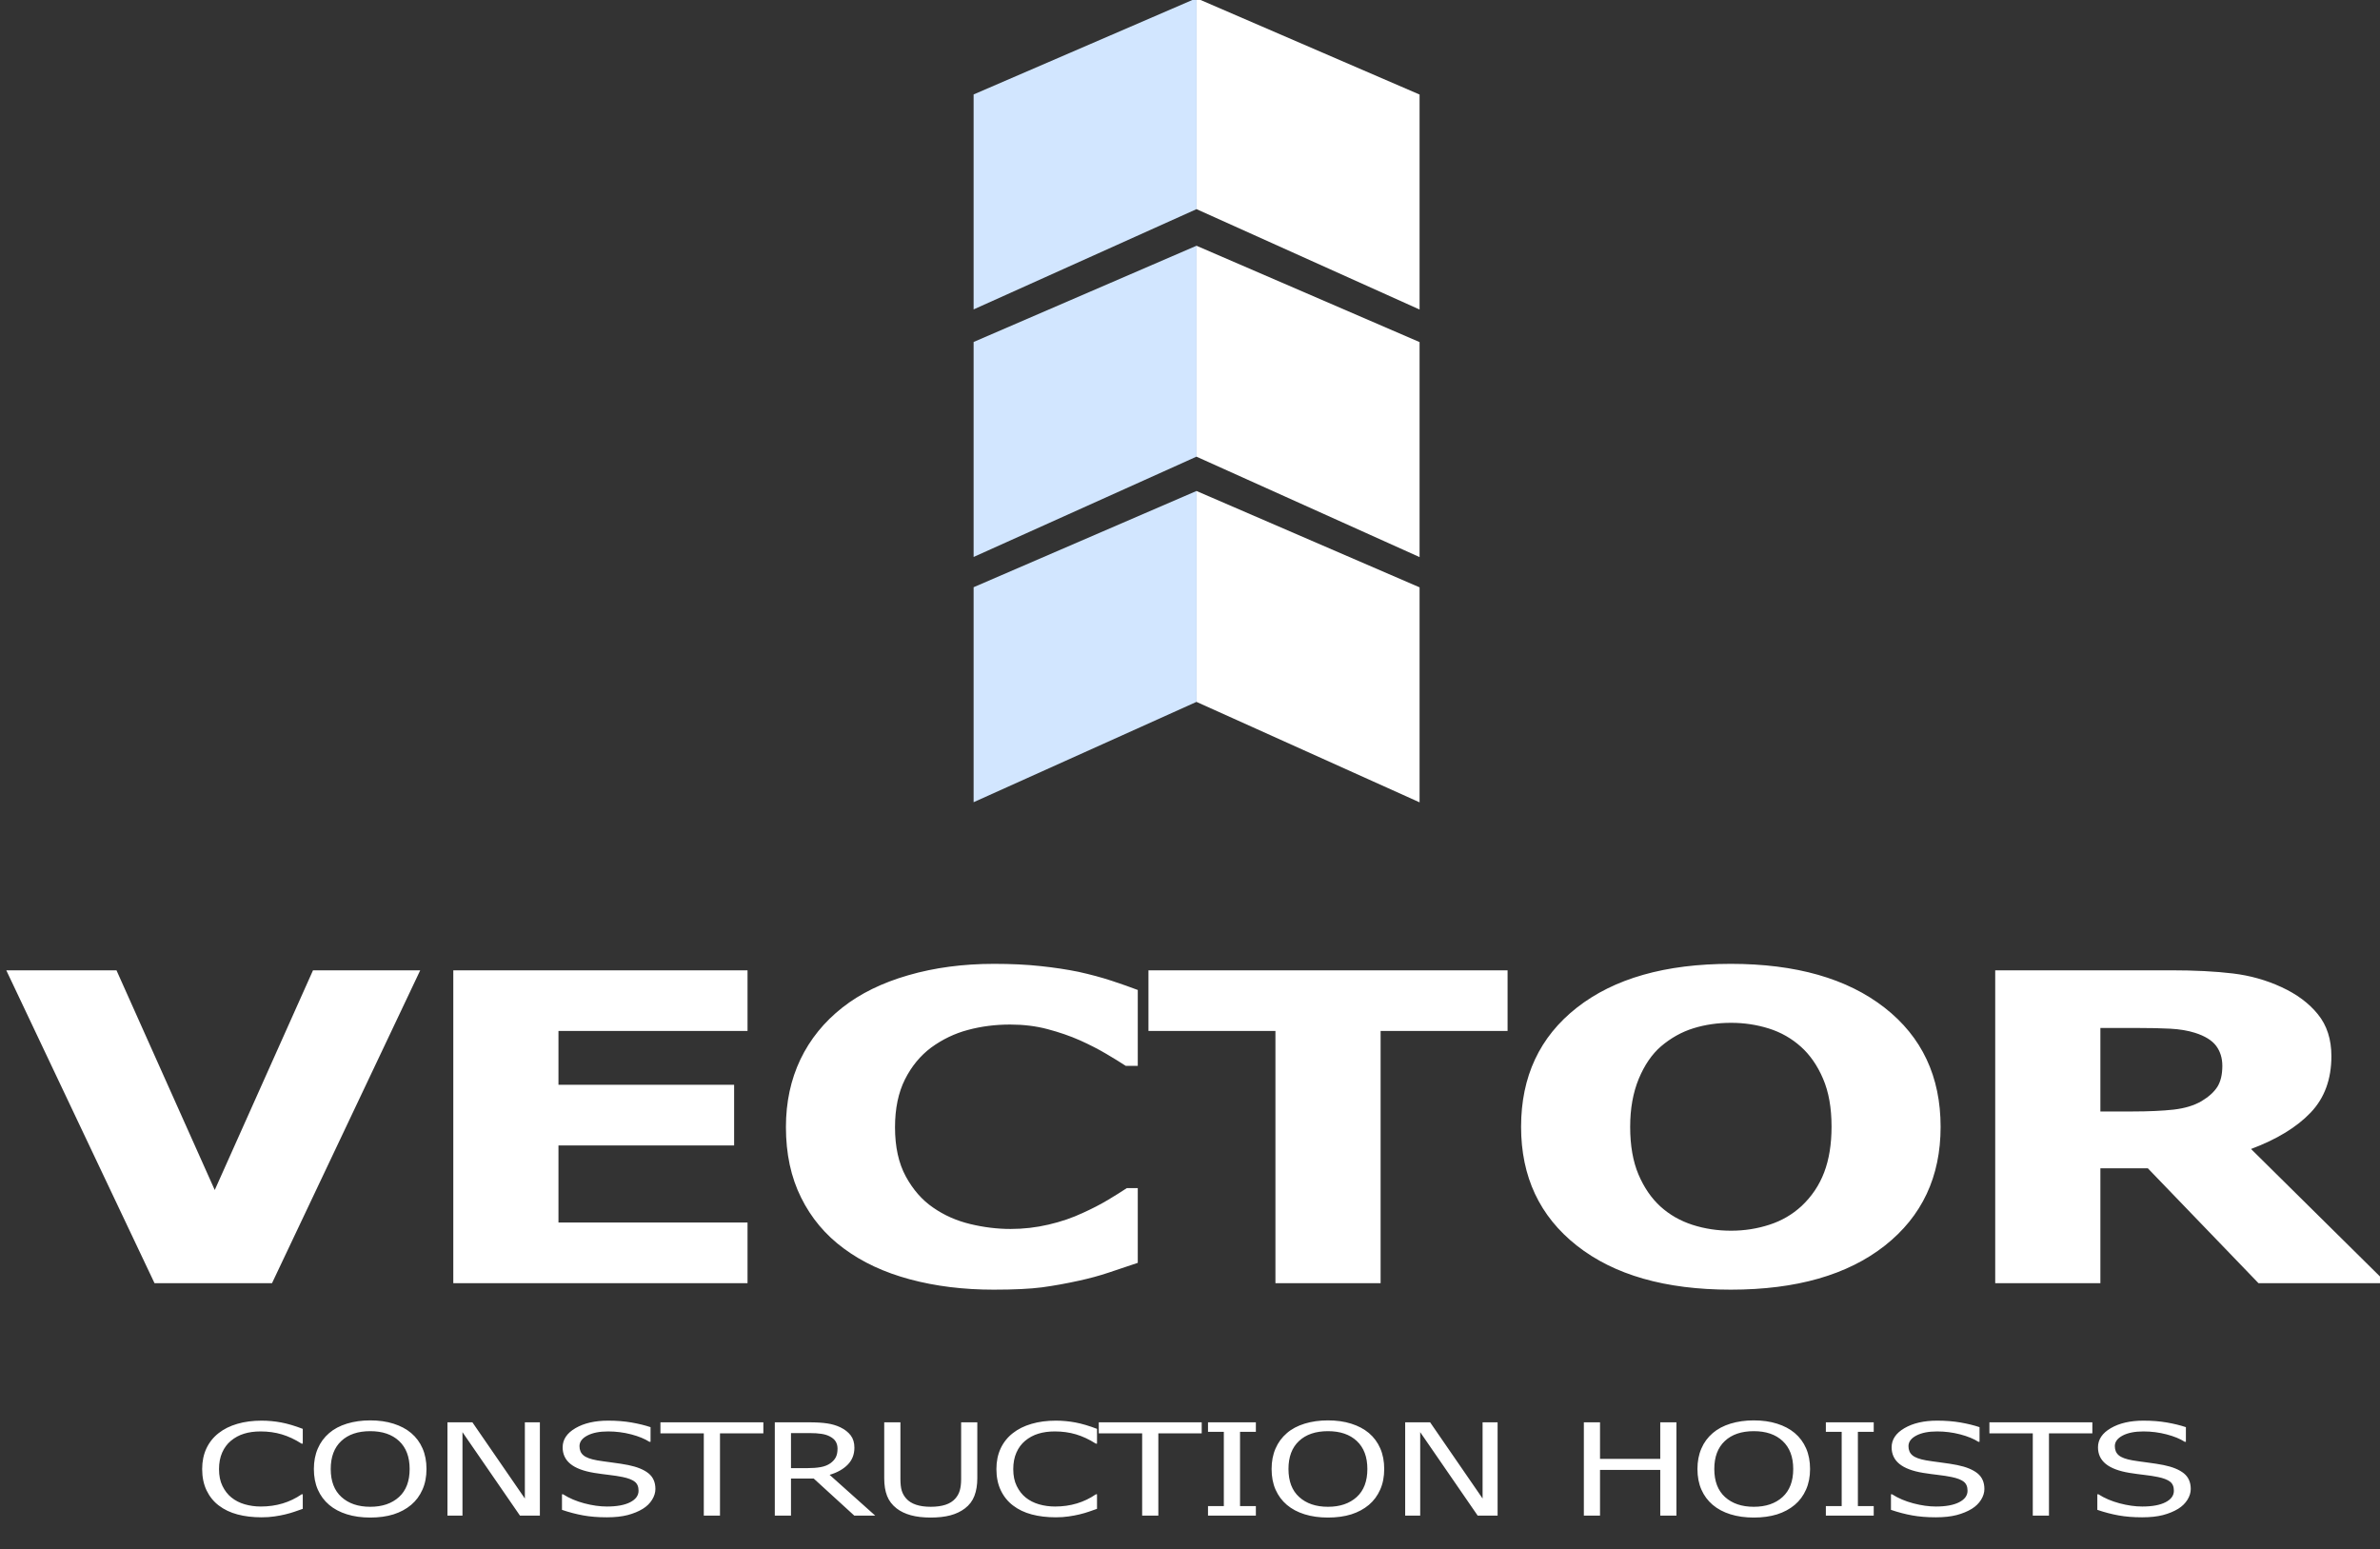 <svg width="126" height="82" viewBox="0 0 126 82" fill="none" xmlns="http://www.w3.org/2000/svg">
<rect x="0" y="0" width="126" height="82" fill="#333333" stroke="none"/>
<g clip-path="url(#clip0_29_519)">
<path fill-rule="evenodd" clip-rule="evenodd" d="M22.247 51.366L14.4 67.93H8.181L0.333 51.366H6.167L11.369 62.997L16.571 51.366H22.247ZM39.575 67.93H23.998V51.366H39.575V54.578H29.566V57.427H38.865V60.639H29.566V64.718H39.575V67.93ZM52.609 68.272C51.005 68.272 49.529 68.09 48.172 67.725C46.815 67.361 45.65 66.818 44.677 66.096C43.7 65.379 42.945 64.478 42.412 63.4C41.874 62.322 41.608 61.076 41.608 59.663C41.608 58.349 41.864 57.157 42.373 56.086C42.886 55.015 43.631 54.096 44.603 53.333C45.541 52.596 46.701 52.027 48.083 51.628C49.47 51.226 50.981 51.024 52.624 51.024C53.527 51.024 54.347 51.062 55.077 51.142C55.803 51.218 56.479 51.32 57.096 51.446C57.742 51.59 58.325 51.746 58.853 51.92C59.381 52.095 59.84 52.255 60.235 52.407V56.424H59.598C59.327 56.245 58.986 56.037 58.576 55.794C58.167 55.551 57.703 55.312 57.18 55.076C56.651 54.841 56.074 54.643 55.457 54.48C54.84 54.316 54.178 54.237 53.478 54.237C52.693 54.237 51.953 54.332 51.247 54.522C50.541 54.708 49.89 55.023 49.292 55.459C48.725 55.885 48.261 56.443 47.911 57.138C47.56 57.837 47.383 58.684 47.383 59.675C47.383 60.715 47.575 61.581 47.955 62.28C48.335 62.975 48.814 63.525 49.396 63.924C49.983 64.334 50.64 64.623 51.361 64.797C52.086 64.972 52.802 65.059 53.502 65.059C54.178 65.059 54.85 64.983 55.511 64.828C56.168 64.676 56.78 64.467 57.343 64.201C57.811 63.989 58.251 63.764 58.656 63.522C59.06 63.278 59.396 63.07 59.657 62.895H60.235V66.852C59.697 67.034 59.179 67.209 58.685 67.372C58.196 67.535 57.678 67.676 57.135 67.794C56.434 67.949 55.773 68.067 55.156 68.15C54.539 68.23 53.69 68.272 52.609 68.272ZM79.813 54.578H73.091V67.93H67.523V54.578H60.801V51.366H79.813V54.578ZM102.738 59.652C102.738 62.291 101.756 64.387 99.787 65.94C97.817 67.493 95.098 68.272 91.628 68.272C88.163 68.272 85.449 67.493 83.479 65.94C81.51 64.387 80.528 62.291 80.528 59.652C80.528 56.994 81.51 54.89 83.479 53.344C85.449 51.799 88.163 51.024 91.628 51.024C95.078 51.024 97.793 51.799 99.772 53.344C101.751 54.89 102.738 56.994 102.738 59.652ZM95.374 63.848C95.912 63.343 96.312 62.751 96.573 62.063C96.835 61.376 96.964 60.571 96.964 59.641C96.964 58.649 96.816 57.803 96.514 57.104C96.218 56.409 95.823 55.843 95.345 55.414C94.851 54.97 94.283 54.647 93.642 54.446C93 54.245 92.334 54.146 91.643 54.146C90.937 54.146 90.276 54.241 89.654 54.434C89.027 54.628 88.46 54.947 87.936 55.391C87.452 55.809 87.063 56.379 86.757 57.111C86.456 57.841 86.303 58.687 86.303 59.652C86.303 60.639 86.45 61.482 86.742 62.173C87.038 62.868 87.428 63.434 87.907 63.871C88.39 64.308 88.953 64.63 89.599 64.839C90.246 65.048 90.927 65.151 91.643 65.151C92.354 65.151 93.035 65.044 93.681 64.832C94.328 64.623 94.891 64.292 95.374 63.848ZM117.653 56.424C117.653 56.014 117.544 55.661 117.327 55.368C117.105 55.072 116.73 54.841 116.197 54.673C115.827 54.556 115.397 54.484 114.904 54.457C114.41 54.431 113.832 54.419 113.176 54.419H111.197V58.839H112.88C113.754 58.839 114.484 58.805 115.071 58.741C115.664 58.672 116.157 58.524 116.557 58.289C116.937 58.061 117.213 57.81 117.391 57.533C117.564 57.256 117.653 56.887 117.653 56.424ZM126.359 67.93H119.568L113.709 61.847H111.197V67.93H105.629V51.366H114.933C116.206 51.366 117.297 51.423 118.21 51.533C119.128 51.643 119.983 51.886 120.782 52.255C121.591 52.627 122.238 53.105 122.712 53.694C123.191 54.282 123.427 55.023 123.427 55.912C123.427 57.134 123.062 58.129 122.327 58.9C121.592 59.671 120.54 60.313 119.173 60.825L126.359 67.93Z" fill="white"/>
<path fill-rule="evenodd" clip-rule="evenodd" d="M16.029 79.875C15.871 79.928 15.727 79.978 15.599 80.025C15.472 80.071 15.305 80.119 15.097 80.17C14.922 80.212 14.732 80.248 14.526 80.277C14.32 80.308 14.095 80.323 13.847 80.323C13.381 80.323 12.958 80.273 12.577 80.172C12.196 80.071 11.865 79.914 11.584 79.699C11.307 79.489 11.092 79.222 10.936 78.898C10.781 78.574 10.703 78.198 10.703 77.769C10.703 77.362 10.778 76.999 10.927 76.678C11.077 76.358 11.292 76.087 11.575 75.866C11.847 75.651 12.177 75.488 12.564 75.375C12.951 75.262 13.379 75.206 13.851 75.206C14.196 75.206 14.541 75.238 14.884 75.302C15.228 75.367 15.61 75.48 16.029 75.641V76.422H15.964C15.611 76.197 15.261 76.034 14.913 75.931C14.566 75.828 14.193 75.777 13.797 75.777C13.472 75.777 13.181 75.816 12.92 75.897C12.659 75.977 12.428 76.103 12.224 76.273C12.026 76.437 11.872 76.647 11.761 76.899C11.651 77.15 11.595 77.442 11.595 77.772C11.595 78.119 11.655 78.415 11.778 78.665C11.9 78.914 12.057 79.117 12.251 79.273C12.452 79.436 12.686 79.556 12.954 79.634C13.223 79.712 13.507 79.752 13.806 79.752C14.217 79.752 14.601 79.698 14.96 79.59C15.32 79.482 15.655 79.322 15.969 79.106H16.029V79.875ZM21.769 75.863C22.03 76.084 22.23 76.354 22.37 76.675C22.51 76.995 22.579 77.359 22.579 77.765C22.579 78.173 22.509 78.537 22.365 78.858C22.223 79.18 22.024 79.448 21.769 79.663C21.505 79.886 21.192 80.054 20.832 80.168C20.47 80.28 20.059 80.336 19.597 80.336C19.145 80.336 18.734 80.279 18.365 80.164C17.997 80.049 17.681 79.882 17.424 79.663C17.165 79.444 16.966 79.175 16.826 78.857C16.686 78.539 16.617 78.175 16.617 77.765C16.617 77.363 16.686 77.002 16.825 76.683C16.962 76.363 17.163 76.09 17.428 75.863C17.68 75.645 17.995 75.48 18.369 75.364C18.744 75.25 19.154 75.192 19.597 75.192C20.056 75.192 20.47 75.25 20.835 75.367C21.201 75.482 21.513 75.648 21.769 75.863ZM21.687 77.765C21.687 77.126 21.5 76.632 21.128 76.284C20.755 75.936 20.246 75.763 19.601 75.763C18.949 75.763 18.438 75.936 18.067 76.284C17.695 76.632 17.509 77.126 17.509 77.765C17.509 78.412 17.699 78.907 18.078 79.25C18.456 79.593 18.964 79.766 19.601 79.766C20.237 79.766 20.743 79.593 21.122 79.25C21.499 78.907 21.687 78.412 21.687 77.765ZM28.582 80.234H27.528L24.484 75.815V80.234H23.689V75.294H25.009L27.787 79.328V75.294H28.582V80.234ZM34.698 78.824C34.698 79.016 34.639 79.206 34.522 79.394C34.406 79.582 34.244 79.742 34.034 79.872C33.804 80.013 33.536 80.123 33.23 80.204C32.925 80.283 32.556 80.323 32.126 80.323C31.664 80.323 31.247 80.29 30.878 80.223C30.51 80.157 30.134 80.059 29.752 79.928V79.106H29.812C30.136 79.312 30.51 79.472 30.935 79.584C31.359 79.696 31.758 79.752 32.132 79.752C32.659 79.752 33.071 79.676 33.364 79.524C33.658 79.373 33.806 79.17 33.806 78.916C33.806 78.697 33.737 78.537 33.596 78.432C33.458 78.328 33.246 78.248 32.962 78.19C32.746 78.146 32.513 78.11 32.261 78.081C32.01 78.052 31.743 78.016 31.462 77.972C30.894 77.879 30.473 77.72 30.198 77.496C29.924 77.272 29.787 76.979 29.787 76.618C29.787 76.205 30.014 75.866 30.468 75.602C30.923 75.338 31.499 75.206 32.198 75.206C32.65 75.206 33.064 75.239 33.44 75.305C33.817 75.371 34.151 75.454 34.441 75.551V76.327H34.381C34.136 76.169 33.816 76.037 33.419 75.933C33.02 75.829 32.613 75.777 32.197 75.777C31.739 75.777 31.372 75.849 31.096 75.994C30.817 76.14 30.679 76.327 30.679 76.556C30.679 76.761 30.748 76.923 30.885 77.039C31.023 77.157 31.266 77.247 31.614 77.308C31.798 77.34 32.058 77.377 32.397 77.421C32.737 77.465 33.024 77.51 33.26 77.557C33.737 77.654 34.094 77.802 34.336 77.998C34.577 78.195 34.698 78.47 34.698 78.824ZM40.413 75.879H38.117V80.234H37.26V75.879H34.964V75.294H40.413V75.879ZM46.336 80.234H45.228L43.078 78.27H41.876V80.234H41.019V75.294H42.82C43.208 75.294 43.532 75.313 43.791 75.352C44.05 75.391 44.283 75.46 44.49 75.559C44.723 75.673 44.906 75.814 45.037 75.986C45.168 76.157 45.233 76.375 45.233 76.638C45.233 76.994 45.116 77.292 44.883 77.532C44.65 77.772 44.329 77.953 43.921 78.075L46.336 80.234ZM44.34 76.687C44.34 76.546 44.308 76.421 44.243 76.312C44.178 76.204 44.071 76.112 43.922 76.037C43.798 75.973 43.652 75.928 43.482 75.904C43.311 75.877 43.111 75.865 42.881 75.865H41.876V77.72H42.739C43.01 77.72 43.245 77.702 43.447 77.666C43.648 77.63 43.819 77.562 43.961 77.463C44.09 77.37 44.186 77.264 44.248 77.144C44.309 77.025 44.34 76.872 44.34 76.687ZM51.74 78.25C51.74 78.608 51.689 78.921 51.587 79.187C51.486 79.453 51.318 79.675 51.085 79.852C50.863 80.02 50.605 80.142 50.309 80.22C50.012 80.298 49.668 80.336 49.275 80.336C48.871 80.336 48.521 80.296 48.222 80.214C47.923 80.131 47.671 80.011 47.467 79.852C47.234 79.67 47.066 79.452 46.965 79.195C46.863 78.939 46.812 78.624 46.812 78.25V75.294H47.669V78.278C47.669 78.546 47.692 78.756 47.739 78.91C47.786 79.066 47.866 79.206 47.978 79.332C48.104 79.475 48.277 79.583 48.493 79.656C48.709 79.729 48.97 79.766 49.275 79.766C49.581 79.766 49.841 79.729 50.058 79.658C50.273 79.587 50.445 79.478 50.574 79.332C50.686 79.206 50.766 79.062 50.813 78.899C50.86 78.737 50.884 78.536 50.884 78.296V75.294H51.74V78.25ZM58.077 79.875C57.919 79.928 57.776 79.978 57.647 80.025C57.521 80.071 57.353 80.119 57.146 80.17C56.97 80.212 56.78 80.248 56.574 80.277C56.368 80.308 56.143 80.323 55.895 80.323C55.429 80.323 55.006 80.273 54.625 80.172C54.244 80.071 53.913 79.914 53.632 79.699C53.355 79.489 53.14 79.222 52.984 78.898C52.829 78.574 52.751 78.198 52.751 77.769C52.751 77.362 52.826 76.999 52.975 76.678C53.125 76.358 53.34 76.087 53.623 75.866C53.895 75.651 54.225 75.488 54.612 75.375C54.999 75.262 55.428 75.206 55.9 75.206C56.244 75.206 56.589 75.238 56.932 75.302C57.276 75.367 57.658 75.48 58.077 75.641V76.422H58.013C57.659 76.197 57.309 76.034 56.961 75.931C56.614 75.828 56.241 75.777 55.846 75.777C55.52 75.777 55.229 75.816 54.968 75.897C54.708 75.977 54.477 76.103 54.272 76.273C54.075 76.437 53.92 76.647 53.809 76.899C53.699 77.15 53.643 77.442 53.643 77.772C53.643 78.119 53.703 78.415 53.826 78.665C53.948 78.914 54.105 79.117 54.298 79.273C54.5 79.436 54.734 79.556 55.002 79.634C55.271 79.712 55.556 79.752 55.855 79.752C56.265 79.752 56.649 79.698 57.008 79.59C57.368 79.482 57.703 79.322 58.017 79.106H58.077V79.875ZM63.62 75.879H61.324V80.234H60.467V75.879H58.171V75.294H63.62V75.879ZM66.487 80.234H63.953V79.731H64.791V75.797H63.953V75.294H66.487V75.797H65.649V79.731H66.487V80.234ZM72.473 75.863C72.733 76.084 72.933 76.354 73.073 76.675C73.213 76.995 73.282 77.359 73.282 77.765C73.282 78.173 73.212 78.537 73.069 78.858C72.926 79.18 72.727 79.448 72.473 79.663C72.207 79.886 71.895 80.054 71.535 80.168C71.173 80.28 70.762 80.336 70.3 80.336C69.848 80.336 69.437 80.279 69.068 80.164C68.7 80.049 68.385 79.882 68.127 79.663C67.868 79.444 67.669 79.175 67.529 78.857C67.389 78.539 67.32 78.175 67.32 77.765C67.32 77.363 67.389 77.002 67.528 76.683C67.665 76.363 67.867 76.09 68.132 75.863C68.383 75.645 68.698 75.48 69.072 75.364C69.448 75.25 69.856 75.192 70.3 75.192C70.759 75.192 71.173 75.25 71.538 75.367C71.904 75.482 72.216 75.648 72.473 75.863ZM72.39 77.765C72.39 77.126 72.203 76.632 71.831 76.284C71.458 75.936 70.949 75.763 70.304 75.763C69.652 75.763 69.141 75.936 68.77 76.284C68.398 76.632 68.213 77.126 68.213 77.765C68.213 78.412 68.402 78.907 68.781 79.25C69.159 79.593 69.667 79.766 70.304 79.766C70.94 79.766 71.446 79.593 71.825 79.25C72.202 78.907 72.39 78.412 72.39 77.765ZM79.285 80.234H78.231L75.187 75.815V80.234H74.392V75.294H75.712L78.49 79.328V75.294H79.285V80.234ZM88.752 80.234H87.896V77.815H84.707V80.234H83.851V75.294H84.707V77.231H87.896V75.294H88.752V80.234ZM95.017 75.863C95.278 76.084 95.478 76.354 95.618 76.675C95.758 76.995 95.827 77.359 95.827 77.765C95.827 78.173 95.756 78.537 95.613 78.858C95.471 79.18 95.272 79.448 95.017 79.663C94.752 79.886 94.44 80.054 94.079 80.168C93.717 80.28 93.307 80.336 92.844 80.336C92.392 80.336 91.982 80.279 91.612 80.164C91.244 80.049 90.929 79.882 90.672 79.663C90.413 79.444 90.214 79.175 90.074 78.857C89.934 78.539 89.865 78.175 89.865 77.765C89.865 77.363 89.934 77.002 90.073 76.683C90.209 76.363 90.411 76.09 90.676 75.863C90.928 75.645 91.243 75.48 91.617 75.364C91.992 75.25 92.401 75.192 92.844 75.192C93.304 75.192 93.717 75.25 94.082 75.367C94.449 75.482 94.761 75.648 95.017 75.863ZM94.935 77.765C94.935 77.126 94.748 76.632 94.375 76.284C94.003 75.936 93.494 75.763 92.849 75.763C92.197 75.763 91.686 75.936 91.315 76.284C90.943 76.632 90.757 77.126 90.757 77.765C90.757 78.412 90.947 78.907 91.325 79.25C91.704 79.593 92.211 79.766 92.849 79.766C93.485 79.766 93.991 79.593 94.369 79.25C94.746 78.907 94.935 78.412 94.935 77.765ZM99.197 80.234H96.663V79.731H97.501V75.797H96.663V75.294H99.197V75.797H98.359V79.731H99.197V80.234ZM105.056 78.824C105.056 79.016 104.997 79.206 104.881 79.394C104.764 79.582 104.602 79.742 104.392 79.872C104.162 80.013 103.894 80.123 103.588 80.204C103.283 80.283 102.914 80.323 102.484 80.323C102.022 80.323 101.605 80.29 101.236 80.223C100.868 80.157 100.493 80.059 100.11 79.928V79.106H100.17C100.494 79.312 100.868 79.472 101.293 79.584C101.717 79.696 102.116 79.752 102.49 79.752C103.017 79.752 103.429 79.676 103.722 79.524C104.017 79.373 104.164 79.17 104.164 78.916C104.164 78.697 104.095 78.537 103.955 78.432C103.816 78.328 103.604 78.248 103.32 78.19C103.104 78.146 102.871 78.11 102.619 78.081C102.368 78.052 102.101 78.016 101.82 77.972C101.252 77.879 100.831 77.72 100.556 77.496C100.282 77.272 100.145 76.979 100.145 76.618C100.145 76.205 100.371 75.866 100.827 75.602C101.281 75.338 101.857 75.206 102.556 75.206C103.008 75.206 103.422 75.239 103.799 75.305C104.175 75.371 104.51 75.454 104.799 75.551V76.327H104.739C104.495 76.169 104.174 76.037 103.777 75.933C103.378 75.829 102.971 75.777 102.555 75.777C102.097 75.777 101.73 75.849 101.454 75.994C101.176 76.14 101.037 76.327 101.037 76.556C101.037 76.761 101.106 76.923 101.243 77.039C101.381 77.157 101.624 77.247 101.972 77.308C102.156 77.34 102.416 77.377 102.755 77.421C103.095 77.465 103.382 77.51 103.617 77.557C104.095 77.654 104.452 77.802 104.694 77.998C104.935 78.195 105.056 78.47 105.056 78.824ZM110.772 75.879H108.475V80.234H107.618V75.879H105.322V75.294H110.772V75.879ZM115.981 78.824C115.981 79.016 115.922 79.206 115.806 79.394C115.689 79.582 115.527 79.742 115.317 79.872C115.087 80.013 114.819 80.123 114.513 80.204C114.208 80.283 113.839 80.323 113.409 80.323C112.947 80.323 112.53 80.29 112.161 80.223C111.793 80.157 111.417 80.059 111.035 79.928V79.106H111.095C111.419 79.312 111.793 79.472 112.218 79.584C112.642 79.696 113.041 79.752 113.415 79.752C113.942 79.752 114.354 79.676 114.647 79.524C114.942 79.373 115.088 79.17 115.088 78.916C115.088 78.697 115.02 78.537 114.879 78.432C114.741 78.328 114.529 78.248 114.245 78.19C114.029 78.146 113.796 78.11 113.544 78.081C113.293 78.052 113.026 78.016 112.745 77.972C112.177 77.879 111.756 77.72 111.481 77.496C111.207 77.272 111.07 76.979 111.07 76.618C111.07 76.205 111.296 75.866 111.751 75.602C112.206 75.338 112.782 75.206 113.481 75.206C113.933 75.206 114.347 75.239 114.723 75.305C115.1 75.371 115.435 75.454 115.724 75.551V76.327H115.664C115.42 76.169 115.099 76.037 114.701 75.933C114.303 75.829 113.896 75.777 113.479 75.777C113.022 75.777 112.655 75.849 112.378 75.994C112.1 76.14 111.962 76.327 111.962 76.556C111.962 76.761 112.031 76.923 112.168 77.039C112.306 77.157 112.549 77.247 112.897 77.308C113.081 77.34 113.341 77.377 113.68 77.421C114.02 77.465 114.307 77.51 114.542 77.557C115.02 77.654 115.377 77.802 115.619 77.998C115.86 78.195 115.981 78.47 115.981 78.824Z" fill="white"/>
<path fill-rule="evenodd" clip-rule="evenodd" d="M51.544 5V16.38L63.351 11.069V-0.098L51.544 5Z" fill="#D2E6FF"/>
<path fill-rule="evenodd" clip-rule="evenodd" d="M51.544 18.104V29.485L63.351 24.171V13.006L51.544 18.104Z" fill="#D2E6FF"/>
<path fill-rule="evenodd" clip-rule="evenodd" d="M51.544 31.086V42.467L63.351 37.153V25.988L51.544 31.086Z" fill="#D2E6FF"/>
<path fill-rule="evenodd" clip-rule="evenodd" d="M75.154 5.005V16.386L63.351 11.074V-0.091L75.154 5.005Z" fill="white"/>
<path fill-rule="evenodd" clip-rule="evenodd" d="M75.154 18.11V29.491L63.349 24.178V13.012L75.154 18.11Z" fill="white"/>
<path fill-rule="evenodd" clip-rule="evenodd" d="M75.154 31.093V42.474L63.351 37.16V25.995L75.154 31.093Z" fill="white"/>
</g>
<defs>
<clipPath id="clip0_29_519">
<rect width="126" height="82" fill="white"/>
</clipPath>
</defs>
</svg>
